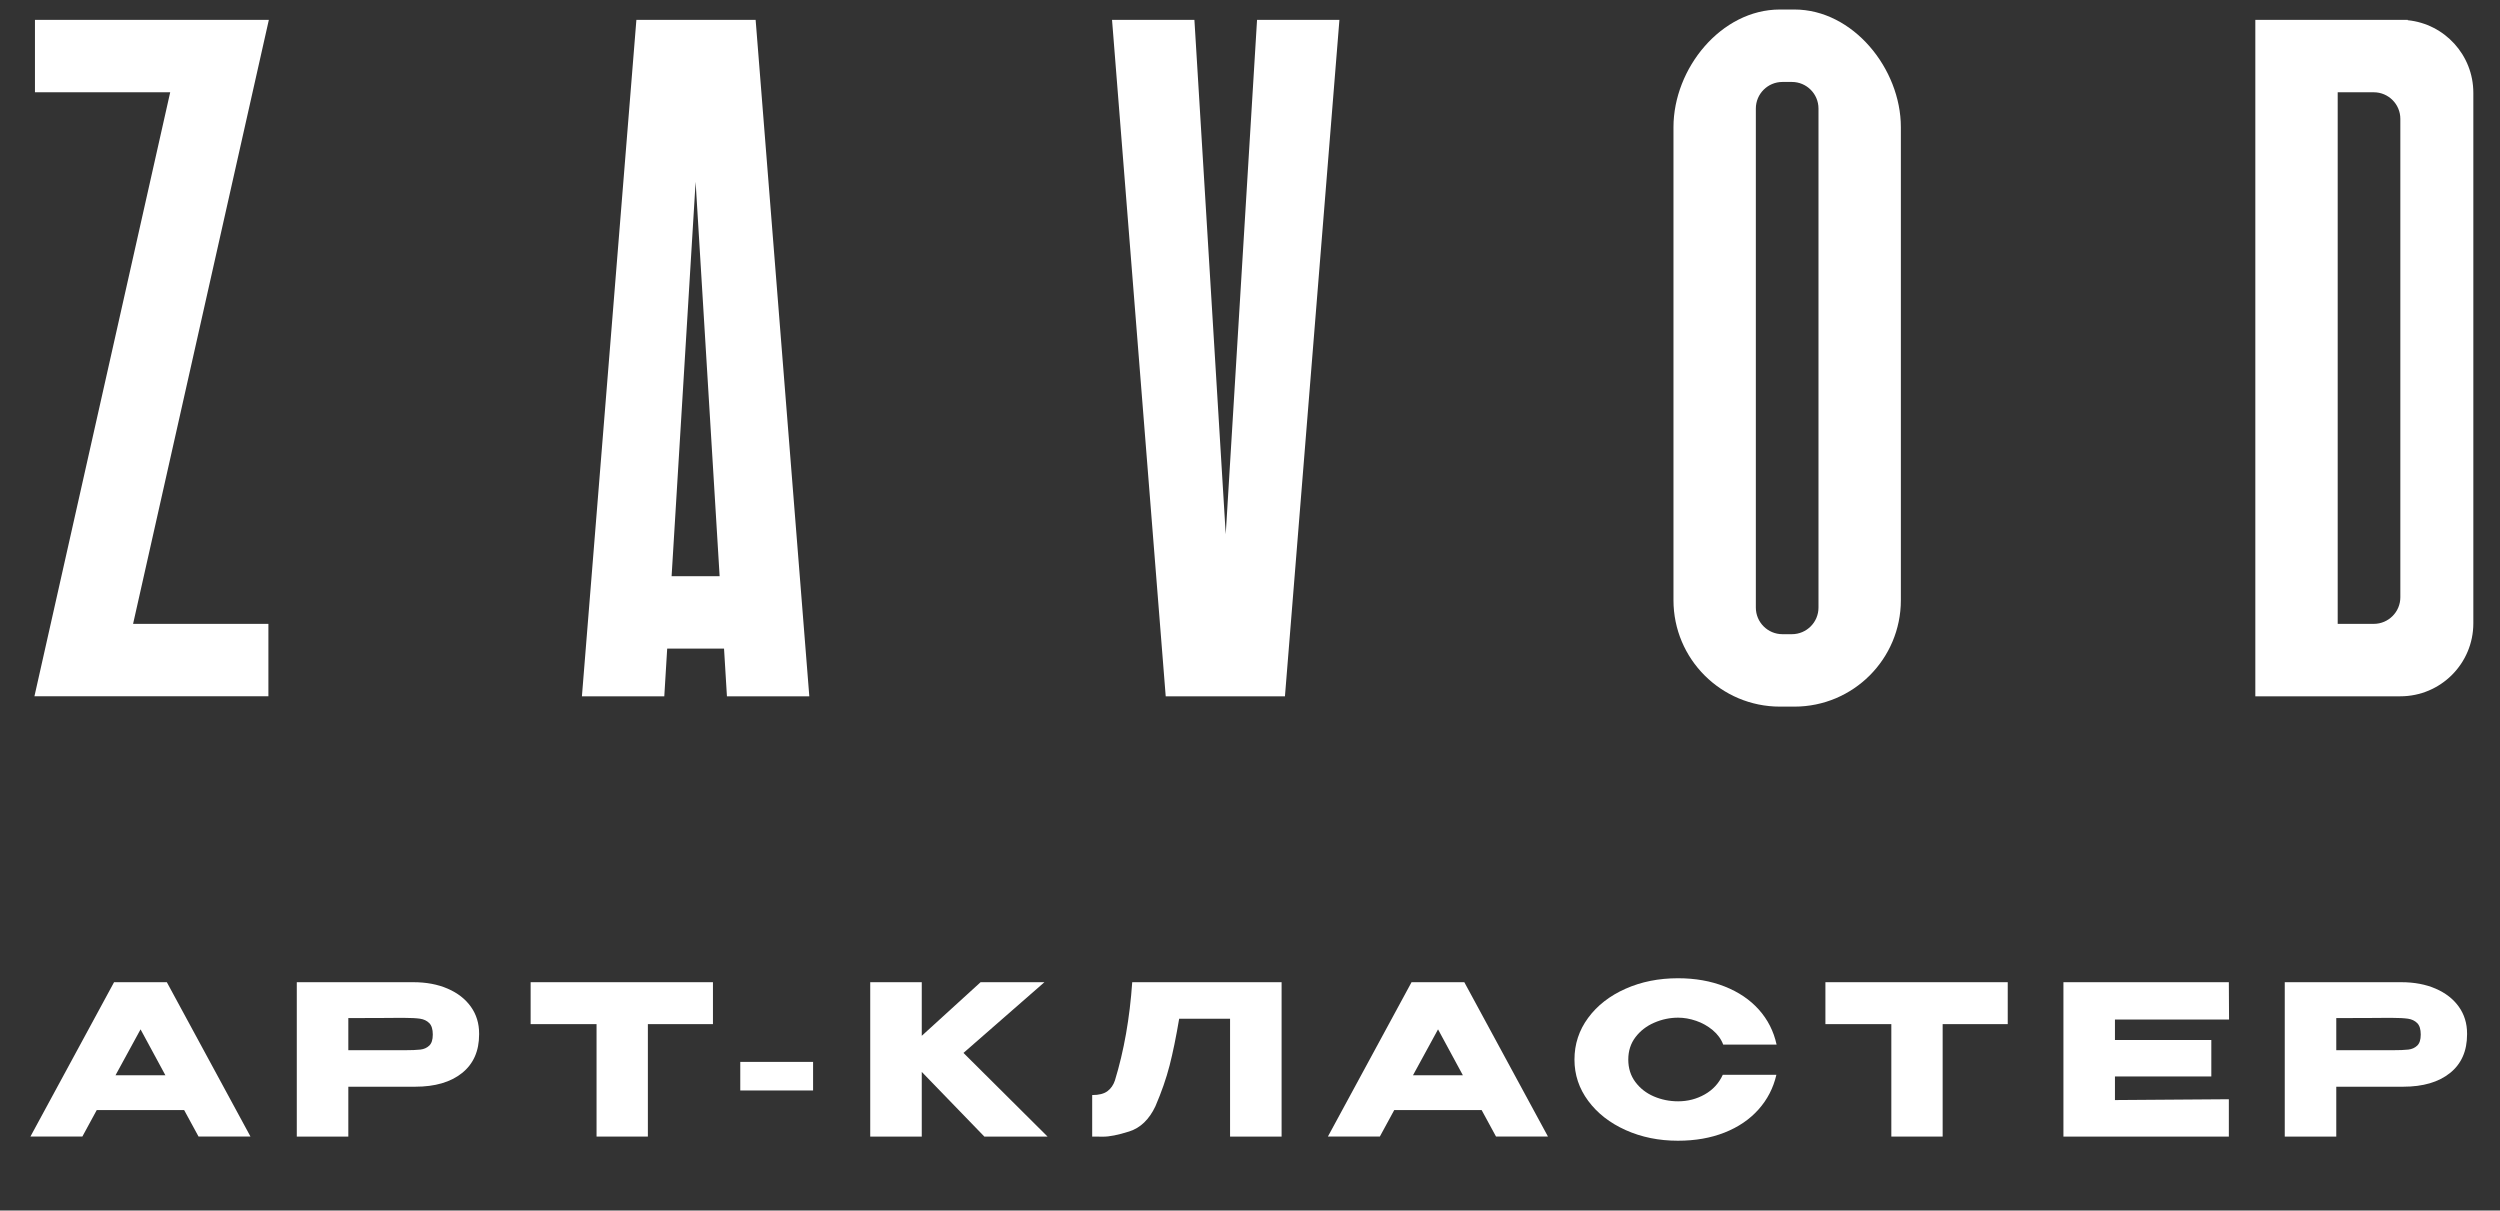 <?xml version="1.0" encoding="UTF-8"?> <svg xmlns="http://www.w3.org/2000/svg" xmlns:xlink="http://www.w3.org/1999/xlink" xmlns:xodm="http://www.corel.com/coreldraw/odm/2003" xml:space="preserve" width="95mm" height="46mm" version="1.1" style="shape-rendering:geometricPrecision; text-rendering:geometricPrecision; image-rendering:optimizeQuality; fill-rule:evenodd; clip-rule:evenodd" viewBox="0 0 9500 4600"><rect x="0" y="0" width="9500" height="4600" fill="#333333" stroke="none"/> <defs> <style type="text/css"> .fil0 {fill:white;fill-rule:nonzero} </style> </defs> <g id="Слой_x0020_1">  <polygon class="fil0" points="922.88,75.39 708.63,75.39 132.84,75.39 132.84,350.62 646.75,350.62 130.83,2645.92 387.07,2645.92 443.85,2645.92 1019.93,2645.92 1019.93,2370.7 505.72,2370.7 1021.65,75.39 "></polygon> <path class="fil0" d="M6910.26 2308.83c0,55.83 -45.25,101.08 -101.08,101.08l-35.88 0c-55.83,0 -101.08,-45.25 -101.08,-101.08l0 -1896.32c0,-55.83 45.25,-101.09 101.08,-101.09l35.88 0c55.83,0 101.08,45.26 101.08,101.09l0 1896.32zm-91.34 -2272.67l-55.36 0c-223.33,0 -404.36,223.87 -404.36,447.19l0 1797.46c0,223.33 181.03,404.36 404.36,404.36l55.36 0c223.33,0 404.36,-181.03 404.36,-404.36l0 -1797.46c0,-222.38 -181.98,-447.19 -404.36,-447.19z"></path> <path class="fil0" d="M2552.08 2189.51l91.24 -1498.45 91.24 1498.45 -182.48 0zm128.73 -2114.11l-74.98 0 -187.55 0 -207 2570.53 313.02 0 11.01 -181.19 216.01 0 11.02 181.19 313.02 0 -203.98 -2570.53 -190.57 0z"></path> <polygon class="fil0" points="4657.77,2030.26 4538.75,75.39 4225.73,75.39 4429.7,2645.96 4620.28,2645.96 4695.26,2645.96 4882.81,2645.96 5089.81,75.39 4776.79,75.39 "></polygon> <path class="fil0" d="M9121.3 1730.31l0 539.31c0,55.83 -45.25,101.08 -101.08,101.08l-136.96 0 0 -640.39 0 -474.87 0 -285.95 0 -306.76 0 -312.08 136.96 0c55.83,0 101.08,45.25 101.08,101.08l0 1278.58zm28.05 -1653.52l0 -1.41 -266.09 0 -278.18 0 -34.84 0 0 1037.09 0 1533.48 34.84 0 278.18 0 238.04 0c153.18,0 277.37,-124.19 277.37,-277.38l0 -2015.81c0,-143.71 -109.3,-261.89 -249.32,-275.97z"></path> <path class="fil0" d="M438.98 4085.92l95.14 -174.38 94.33 174.38 -189.47 0zm-5.54 -353.54l-317.86 586.57 197.36 0 54.69 -100.68 332.13 0 54.73 100.68 197.36 0 -317.86 -586.57 -200.55 0z"></path> <path class="fil0" d="M1631.17 3973.37c-9,8.46 -20.22,13.46 -33.65,15.04 -13.52,1.58 -34.01,2.42 -61.48,2.42l-0.77 0 -211.64 0 0 -122.1c60.74,0 104.34,-0.11 130.77,-0.41 26.41,-0.27 44.92,-0.4 55.5,-0.4l26.14 0c25.9,0 45.98,1.1 60.27,3.19 14.27,2.11 25.86,7.69 34.86,16.62 9.01,9.01 13.47,23.52 13.47,43.61 0,19.55 -4.46,33.56 -13.47,42.03zm70.14 -216.41c-37.78,-16.4 -81.23,-24.6 -130.37,-24.6l-443.13 0 0 586.6 195.82 0 0 -189.45 254.43 0c75.05,0 134.24,-17.28 177.58,-51.91 43.33,-34.6 65,-83.65 65,-147.04l0 -3.19c0,-38.56 -10.45,-72.49 -31.31,-101.82 -20.9,-29.32 -50.22,-52.2 -88.02,-68.59z"></path> <polygon class="fil0" points="2016.39,3890.92 2016.39,3891.69 2266.89,3891.69 2266.89,4318.96 2461.9,4318.96 2461.9,3891.69 2709.21,3891.69 2709.21,3732.36 2016.39,3732.36 "></polygon> <polygon class="fil0" points="2813.06,4143.79 3089.71,4143.79 3089.71,4035.22 2813.06,4035.22 "></polygon> <polygon class="fil0" points="3968.79,3732.37 3726.22,3732.37 3502.69,3936.08 3502.69,3732.37 3306.87,3732.37 3306.87,4318.97 3502.69,4318.97 3502.69,4073.21 3740.49,4318.97 3980.68,4318.97 3661.21,4001.12 "></polygon> <path class="fil0" d="M4236.69 4105.74c-5.81,17.46 -15.32,31.07 -28.52,40.85 -13.23,9.77 -32.52,14.64 -57.87,14.64l0 157.75c3.15,0 16.76,0.14 40.84,0.37 24.02,0.27 57.31,-6.31 99.88,-19.78 42.53,-13.51 75.68,-45.32 99.46,-95.54 23.25,-53.92 41.22,-105.55 53.92,-154.97 12.66,-49.41 24.82,-108.74 36.45,-177.94l193.39 0 0 447.86 195.82 0 0 -586.6 -567.59 0c-9.47,136.9 -31.44,261.33 -65.78,373.36z"></path> <path class="fil0" d="M5369.4 4085.92l95.14 -174.38 94.33 174.38 -189.47 0zm-5.54 -353.54l-317.86 586.57 197.37 0 54.72 -100.68 332.13 0 54.69 100.68 197.39 0 -317.89 -586.57 -200.55 0z"></path> <path class="fil0" d="M6286.17 3886.17c29.32,-12.7 59.55,-19.02 90.73,-19.02 22.2,0 44.91,3.97 68.16,11.9 23.28,7.89 44.28,19.68 63.02,35.27 18.77,15.59 32.12,33.96 40.08,55.09l202.9 0c-11.09,-50.73 -33.57,-95 -67.36,-132.79 -33.86,-37.8 -77.19,-67.12 -130,-87.98 -52.84,-20.87 -112.07,-31.31 -177.58,-31.31 -72.93,0 -139.4,13.33 -199.37,40.04 -59.96,26.67 -107.27,63.56 -141.86,110.56 -34.63,47.03 -51.94,99.9 -51.94,158.55 0,57.61 17.44,109.92 52.31,156.95 34.86,47.03 82.3,84.02 142.29,110.96 60,26.94 126.15,40.41 198.57,40.41 65.51,0 124.46,-10.27 176.77,-30.87 52.31,-20.63 95.38,-49.82 129.2,-87.61 33.82,-37.79 56.57,-81.77 68.16,-131.99l-203.71 0c-14.78,32.25 -37.63,57.08 -68.56,74.51 -30.9,17.47 -64.6,26.17 -101.08,26.17 -32.75,0 -63.53,-6.22 -92.35,-18.61 -28.79,-12.43 -52.2,-30.64 -70.14,-54.72 -17.97,-24.02 -26.94,-52.44 -26.94,-85.2 0,-32.78 9.1,-61.17 27.34,-85.22 18.24,-24.02 42.03,-42.4 71.36,-55.09z"></path> <polygon class="fil0" points="6936.57,3890.92 6936.57,3891.69 7187.07,3891.69 7187.07,4318.96 7382.07,4318.96 7382.07,3891.69 7629.39,3891.69 7629.39,3732.36 6936.57,3732.36 "></polygon> <polygon class="fil0" points="8470.4,3874.29 8469.62,3732.36 7841.03,3732.36 7841.03,4318.96 8469.62,4318.96 8469.62,4177.1 8036.81,4180.22 8036.81,4090.66 8403.01,4090.66 8403.01,3951.99 8036.81,3951.99 8036.81,3874.29 "></polygon> <path class="fil0" d="M9185.39 3973.37c-9,8.46 -20.21,13.46 -33.69,15.04 -13.47,1.58 -33.97,2.42 -61.41,2.42l-0.8 0 -211.64 0 0 -122.1c60.74,0 104.34,-0.11 130.78,-0.41 26.4,-0.27 44.91,-0.4 55.49,-0.4l26.17 0c25.87,0 45.96,1.1 60.24,3.19 14.27,2.11 25.86,7.69 34.86,16.62 9.01,9.01 13.48,23.52 13.48,43.61 0,19.55 -4.47,33.56 -13.48,42.03zm158.16 -147.82c-20.89,-29.32 -50.22,-52.2 -87.98,-68.59 -37.79,-16.4 -81.26,-24.6 -130.41,-24.6l-443.09 0 0 586.6 195.78 0 0 -189.45 254.43 0c75.02,0 134.24,-17.28 177.58,-51.91 43.3,-34.6 65,-83.65 65,-147.04l0 -3.19c0,-38.56 -10.45,-72.49 -31.31,-101.82z"></path> </g> </svg> 